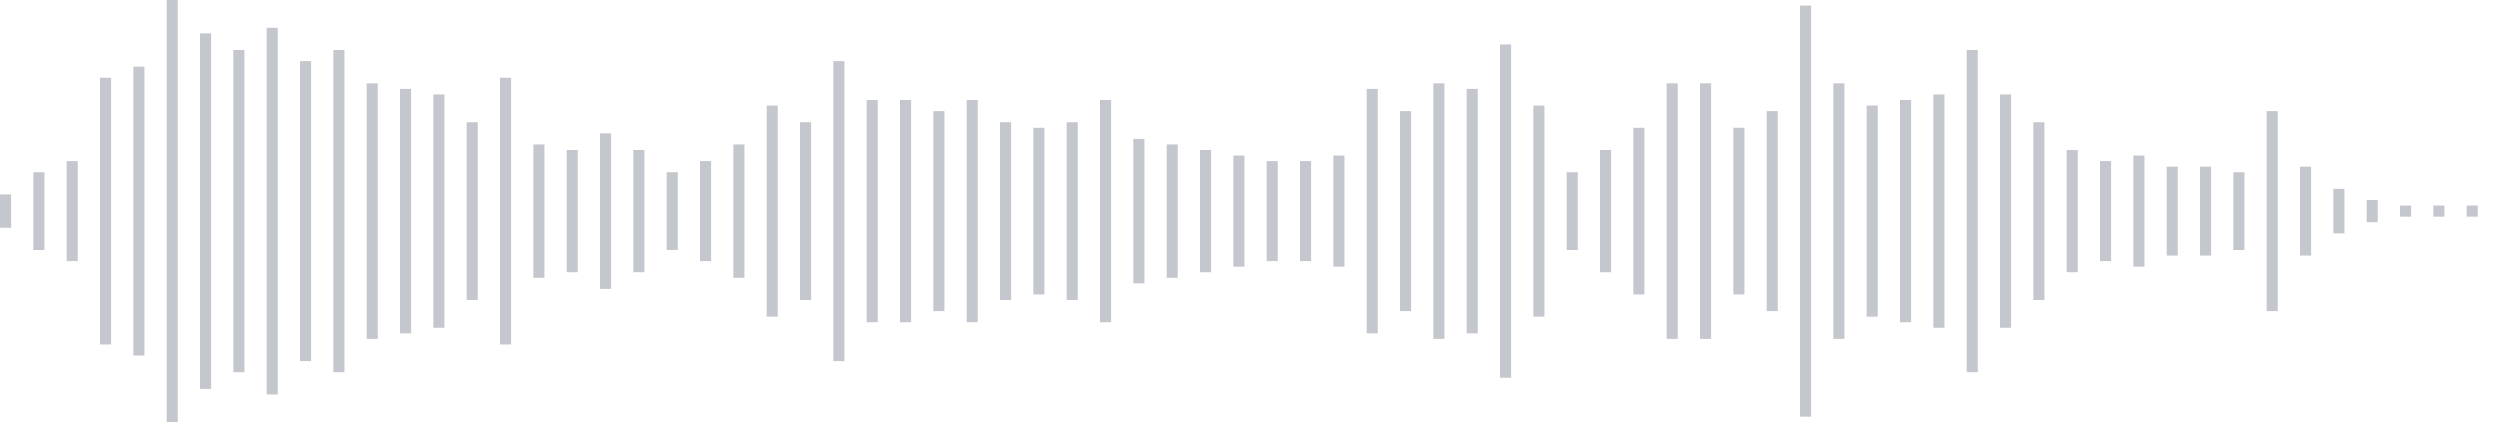 <svg xmlns="http://www.w3.org/2000/svg" xmlns:xlink="http://www.w3/org/1999/xlink" viewBox="0 0 225 38" preserveAspectRatio="none" width="100%" height="100%" fill="#C4C8CE"><g id="waveform-c2ac10a4-99ad-4a38-97fc-94c89e8e8e3b"><rect x="0" y="17.5" width="1" height="3"/><rect x="3" y="15.5" width="1" height="7"/><rect x="6" y="14.5" width="1" height="9"/><rect x="9" y="7.0" width="1" height="24"/><rect x="12" y="6.0" width="1" height="26"/><rect x="15" y="0.0" width="1" height="38"/><rect x="18" y="3.0" width="1" height="32"/><rect x="21" y="4.5" width="1" height="29"/><rect x="24" y="2.5" width="1" height="33"/><rect x="27" y="5.5" width="1" height="27"/><rect x="30" y="4.5" width="1" height="29"/><rect x="33" y="7.5" width="1" height="23"/><rect x="36" y="8.0" width="1" height="22"/><rect x="39" y="8.5" width="1" height="21"/><rect x="42" y="11.0" width="1" height="16"/><rect x="45" y="7.0" width="1" height="24"/><rect x="48" y="13.0" width="1" height="12"/><rect x="51" y="13.5" width="1" height="11"/><rect x="54" y="12.0" width="1" height="14"/><rect x="57" y="13.5" width="1" height="11"/><rect x="60" y="15.5" width="1" height="7"/><rect x="63" y="14.5" width="1" height="9"/><rect x="66" y="13.0" width="1" height="12"/><rect x="69" y="9.5" width="1" height="19"/><rect x="72" y="11.0" width="1" height="16"/><rect x="75" y="5.5" width="1" height="27"/><rect x="78" y="9.0" width="1" height="20"/><rect x="81" y="9.0" width="1" height="20"/><rect x="84" y="10.0" width="1" height="18"/><rect x="87" y="9.0" width="1" height="20"/><rect x="90" y="11.0" width="1" height="16"/><rect x="93" y="11.5" width="1" height="15"/><rect x="96" y="11.0" width="1" height="16"/><rect x="99" y="9.0" width="1" height="20"/><rect x="102" y="12.5" width="1" height="13"/><rect x="105" y="13.0" width="1" height="12"/><rect x="108" y="13.5" width="1" height="11"/><rect x="111" y="14.0" width="1" height="10"/><rect x="114" y="14.5" width="1" height="9"/><rect x="117" y="14.5" width="1" height="9"/><rect x="120" y="14.0" width="1" height="10"/><rect x="123" y="8.0" width="1" height="22"/><rect x="126" y="10.0" width="1" height="18"/><rect x="129" y="7.5" width="1" height="23"/><rect x="132" y="8.0" width="1" height="22"/><rect x="135" y="4.0" width="1" height="30"/><rect x="138" y="9.5" width="1" height="19"/><rect x="141" y="15.5" width="1" height="7"/><rect x="144" y="13.5" width="1" height="11"/><rect x="147" y="11.5" width="1" height="15"/><rect x="150" y="7.5" width="1" height="23"/><rect x="153" y="7.5" width="1" height="23"/><rect x="156" y="11.5" width="1" height="15"/><rect x="159" y="10.0" width="1" height="18"/><rect x="162" y="0.5" width="1" height="37"/><rect x="165" y="7.5" width="1" height="23"/><rect x="168" y="9.5" width="1" height="19"/><rect x="171" y="9.0" width="1" height="20"/><rect x="174" y="8.5" width="1" height="21"/><rect x="177" y="4.5" width="1" height="29"/><rect x="180" y="8.5" width="1" height="21"/><rect x="183" y="11.0" width="1" height="16"/><rect x="186" y="13.5" width="1" height="11"/><rect x="189" y="14.5" width="1" height="9"/><rect x="192" y="14.0" width="1" height="10"/><rect x="195" y="15.0" width="1" height="8"/><rect x="198" y="15.0" width="1" height="8"/><rect x="201" y="15.5" width="1" height="7"/><rect x="204" y="10.0" width="1" height="18"/><rect x="207" y="15.0" width="1" height="8"/><rect x="210" y="17.0" width="1" height="4"/><rect x="213" y="18.0" width="1" height="2"/><rect x="216" y="18.5" width="1" height="1"/><rect x="219" y="18.5" width="1" height="1"/><rect x="222" y="18.5" width="1" height="1"/></g></svg>
